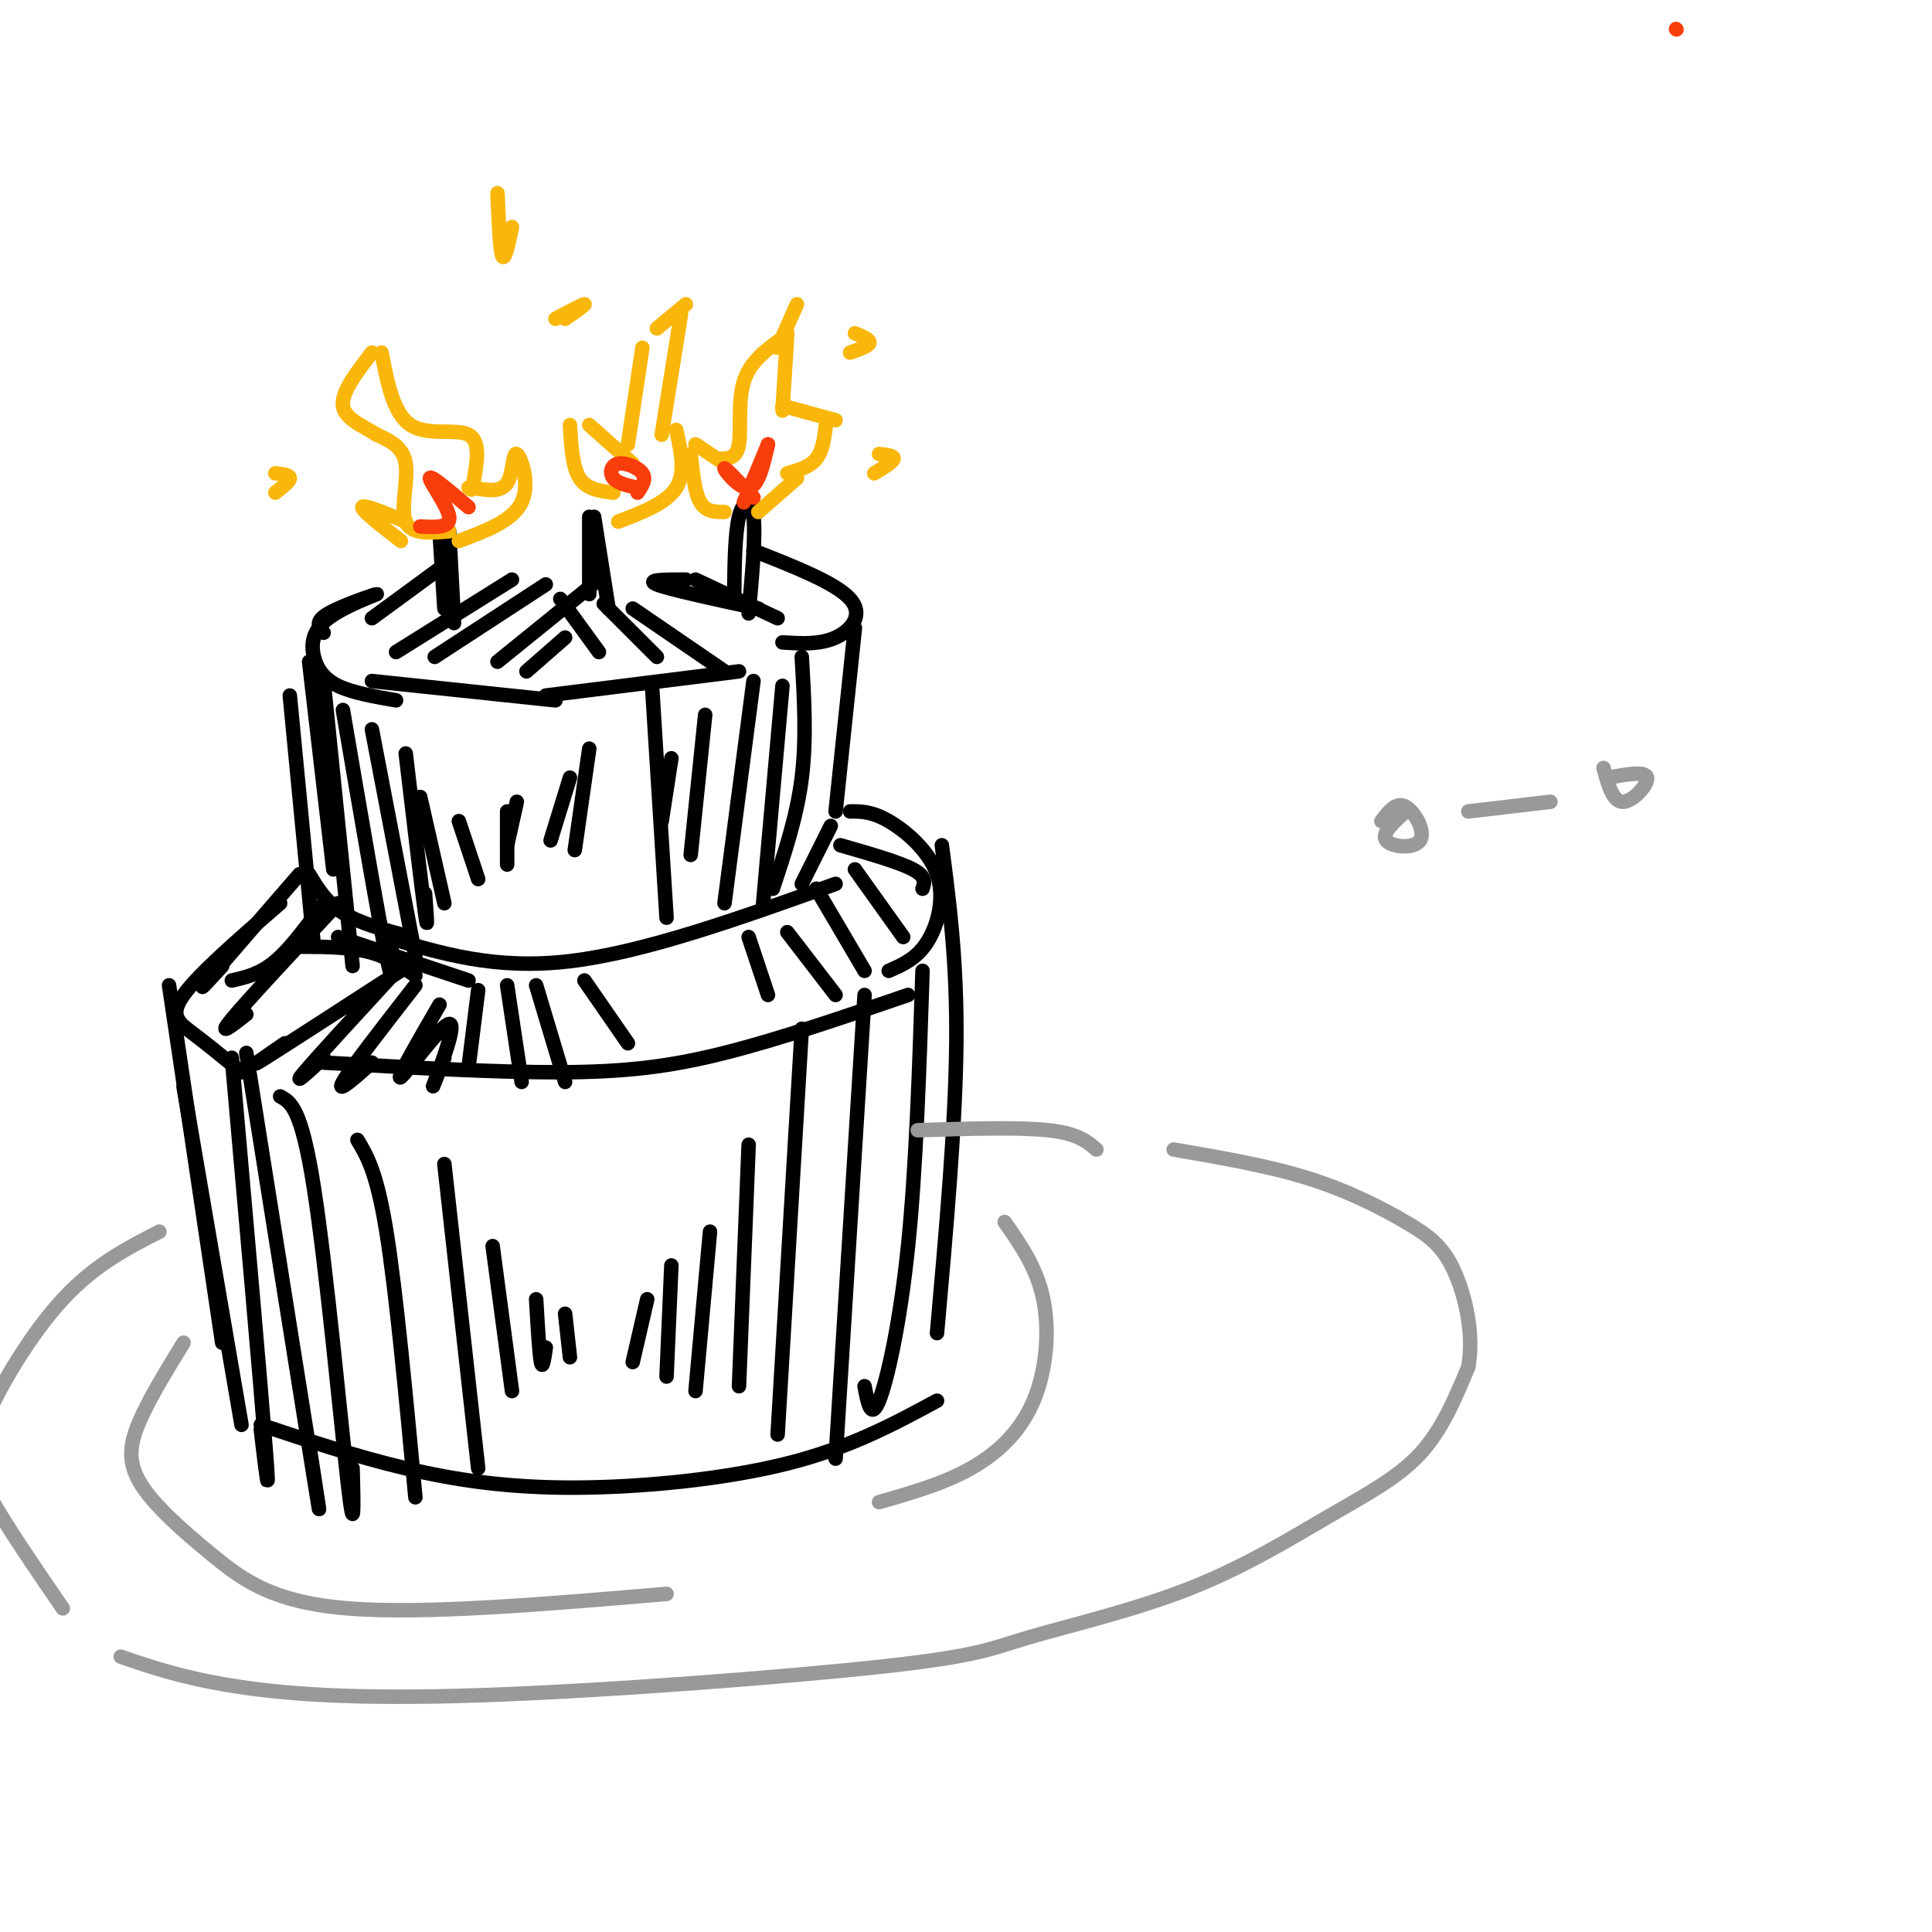 <svg viewBox='0 0 400 400' version='1.1' xmlns='http://www.w3.org/2000/svg' xmlns:xlink='http://www.w3.org/1999/xlink'><g fill='none' stroke='rgb(0,0,0)' stroke-width='3' stroke-linecap='round' stroke-linejoin='round'><path d='M67,131c-0.983,-1.139 -1.967,-2.279 1,-4c2.967,-1.721 9.883,-4.025 10,-4c0.117,0.025 -6.567,2.378 -10,5c-3.433,2.622 -3.617,5.514 -3,8c0.617,2.486 2.033,4.568 5,6c2.967,1.432 7.483,2.216 12,3'/><path d='M156,114c8.533,3.356 17.067,6.711 20,10c2.933,3.289 0.267,6.511 -3,8c-3.267,1.489 -7.133,1.244 -11,1'/><path d='M77,141c0.000,0.000 38.000,4.000 38,4'/><path d='M66,142c0.000,0.000 -1.000,0.000 -1,0'/><path d='M64,137c0.000,0.000 5.000,43.000 5,43'/><path d='M177,130c0.000,0.000 -4.000,38.000 -4,38'/><path d='M64,181c1.750,2.917 3.500,5.833 7,8c3.500,2.167 8.750,3.583 14,5'/><path d='M80,194c11.250,3.417 22.500,6.833 38,5c15.500,-1.833 35.250,-8.917 55,-16'/><path d='M166,183c0.000,0.000 6.000,-12.000 6,-12'/><path d='M92,126c0.000,0.000 -1.000,-16.000 -1,-16'/><path d='M93,110c0.000,0.000 1.000,19.000 1,19'/><path d='M122,123c0.000,0.000 0.000,-16.000 0,-16'/><path d='M123,107c0.000,0.000 3.000,19.000 3,19'/><path d='M152,124c0.067,-6.733 0.133,-13.467 1,-17c0.867,-3.533 2.533,-3.867 3,0c0.467,3.867 -0.267,11.933 -1,20'/><path d='M113,144c0.000,0.000 40.000,-5.000 40,-5'/><path d='M135,142c0.000,0.000 3.000,48.000 3,48'/><path d='M166,136c0.500,8.500 1.000,17.000 0,25c-1.000,8.000 -3.500,15.500 -6,23'/><path d='M162,142c0.000,0.000 -4.000,45.000 -4,45'/><path d='M156,141c0.000,0.000 -6.000,46.000 -6,46'/><path d='M146,148c0.000,0.000 -3.000,29.000 -3,29'/><path d='M139,157c0.000,0.000 -2.000,13.000 -2,13'/><path d='M122,155c0.000,0.000 -3.000,21.000 -3,21'/><path d='M118,161c0.000,0.000 -4.000,13.000 -4,13'/><path d='M107,166c0.000,0.000 -2.000,9.000 -2,9'/><path d='M60,144c0.000,0.000 5.000,52.000 5,52'/><path d='M67,141c0.000,0.000 6.000,59.000 6,59'/><path d='M71,147c3.667,21.500 7.333,43.000 9,51c1.667,8.000 1.333,2.500 1,-3'/><path d='M77,151c0.000,0.000 9.000,47.000 9,47'/><path d='M84,156c1.667,14.083 3.333,28.167 4,33c0.667,4.833 0.333,0.417 0,-4'/><path d='M87,165c0.000,0.000 5.000,22.000 5,22'/><path d='M95,170c0.000,0.000 4.000,12.000 4,12'/><path d='M105,168c0.000,0.000 0.000,11.000 0,11'/><path d='M61,196c5.417,0.000 10.833,0.000 15,1c4.167,1.000 7.083,3.000 10,5'/><path d='M70,194c0.000,0.000 27.000,9.000 27,9'/><path d='M67,187c-3.417,4.667 -6.833,9.333 -10,12c-3.167,2.667 -6.083,3.333 -9,4'/><path d='M62,181c-8.167,9.417 -16.333,18.833 -19,22c-2.667,3.167 0.167,0.083 3,-3'/><path d='M58,187c-8.444,7.311 -16.889,14.622 -20,19c-3.111,4.378 -0.889,5.822 2,8c2.889,2.178 6.444,5.089 10,8'/><path d='M176,168c2.238,-0.018 4.476,-0.036 8,2c3.524,2.036 8.333,6.125 10,11c1.667,4.875 0.190,10.536 -2,14c-2.190,3.464 -5.095,4.732 -8,6'/><path d='M67,220c17.756,1.022 35.511,2.044 49,2c13.489,-0.044 22.711,-1.156 34,-4c11.289,-2.844 24.644,-7.422 38,-12'/><path d='M70,187c-9.417,10.083 -18.833,20.167 -22,24c-3.167,3.833 -0.083,1.417 3,-1'/><path d='M86,199c-13.250,8.583 -26.500,17.167 -31,20c-4.500,2.833 -0.250,-0.083 4,-3'/><path d='M83,200c-8.667,9.417 -17.333,18.833 -20,22c-2.667,3.167 0.667,0.083 4,-3'/><path d='M86,204c-6.750,8.667 -13.500,17.333 -15,20c-1.500,2.667 2.250,-0.667 6,-4'/><path d='M91,208c-4.613,7.970 -9.226,15.940 -8,15c1.226,-0.940 8.292,-10.792 10,-11c1.708,-0.208 -1.940,9.226 -3,12c-1.060,2.774 0.470,-1.113 2,-5'/><path d='M99,205c0.000,0.000 -2.000,16.000 -2,16'/><path d='M105,204c0.000,0.000 3.000,20.000 3,20'/><path d='M111,204c0.000,0.000 6.000,20.000 6,20'/><path d='M121,203c0.000,0.000 9.000,13.000 9,13'/><path d='M174,175c6.083,1.750 12.167,3.500 15,5c2.833,1.500 2.417,2.750 2,4'/><path d='M177,180c0.000,0.000 10.000,14.000 10,14'/><path d='M169,184c0.000,0.000 10.000,17.000 10,17'/><path d='M163,193c0.000,0.000 10.000,13.000 10,13'/><path d='M155,194c0.000,0.000 4.000,12.000 4,12'/><path d='M35,204c0.000,0.000 11.000,74.000 11,74'/><path d='M38,225c0.000,0.000 12.000,70.000 12,70'/><path d='M195,175c1.583,12.083 3.167,24.167 3,41c-0.167,16.833 -2.083,38.417 -4,60'/><path d='M54,295c9.845,3.280 19.690,6.560 30,9c10.310,2.440 21.083,4.042 35,4c13.917,-0.042 30.976,-1.726 44,-5c13.024,-3.274 22.012,-8.137 31,-13'/><path d='M191,201c-0.667,20.444 -1.333,40.889 -3,57c-1.667,16.111 -4.333,27.889 -6,32c-1.667,4.111 -2.333,0.556 -3,-3'/><path d='M179,206c0.000,0.000 -6.000,96.000 -6,96'/><path d='M166,213c0.000,0.000 -5.000,84.000 -5,84'/><path d='M155,237c0.000,0.000 -2.000,50.000 -2,50'/><path d='M147,255c0.000,0.000 -3.000,33.000 -3,33'/><path d='M139,262c0.000,0.000 -1.000,23.000 -1,23'/><path d='M134,269c0.000,0.000 -3.000,13.000 -3,13'/><path d='M48,219c3.000,34.083 6.000,68.167 7,81c1.000,12.833 0.000,4.417 -1,-4'/><path d='M51,218c5.917,37.250 11.833,74.500 14,88c2.167,13.500 0.583,3.250 -1,-7'/><path d='M58,227c2.200,1.178 4.400,2.356 7,19c2.600,16.644 5.600,48.756 7,61c1.400,12.244 1.200,4.622 1,-3'/><path d='M74,236c2.000,3.333 4.000,6.667 6,19c2.000,12.333 4.000,33.667 6,55'/><path d='M92,241c0.000,0.000 7.000,63.000 7,63'/><path d='M102,258c0.000,0.000 4.000,30.000 4,30'/><path d='M111,269c0.333,5.667 0.667,11.333 1,13c0.333,1.667 0.667,-0.667 1,-3'/><path d='M117,272c0.000,0.000 1.000,9.000 1,9'/><path d='M77,128c0.000,0.000 15.000,-11.000 15,-11'/><path d='M82,135c0.000,0.000 24.000,-15.000 24,-15'/><path d='M90,136c0.000,0.000 23.000,-15.000 23,-15'/><path d='M103,137c0.000,0.000 21.000,-17.000 21,-17'/><path d='M109,139c0.000,0.000 8.000,-7.000 8,-7'/><path d='M124,135c0.000,0.000 -8.000,-11.000 -8,-11'/><path d='M136,136c0.000,0.000 -11.000,-11.000 -11,-11'/><path d='M150,139c0.000,0.000 -19.000,-13.000 -19,-13'/><path d='M157,126c-9.250,-2.000 -18.500,-4.000 -21,-5c-2.500,-1.000 1.750,-1.000 6,-1'/><path d='M161,128c0.000,0.000 -17.000,-8.000 -17,-8'/></g>
<g fill='none' stroke='rgb(249,183,11)' stroke-width='3' stroke-linecap='round' stroke-linejoin='round'><path d='M150,106c-1.917,0.000 -3.833,0.000 -5,-2c-1.167,-2.000 -1.583,-6.000 -2,-10'/><path d='M144,92c0.000,0.000 6.000,4.000 6,4'/><path d='M149,95c1.756,-0.022 3.511,-0.044 4,-3c0.489,-2.956 -0.289,-8.844 1,-13c1.289,-4.156 4.644,-6.578 8,-9'/><path d='M161,72c0.000,0.000 4.000,-9.000 4,-9'/><path d='M163,69c0.000,0.000 -1.000,16.000 -1,16'/><path d='M162,84c0.000,0.000 11.000,3.000 11,3'/><path d='M171,88c-0.333,2.667 -0.667,5.333 -2,7c-1.333,1.667 -3.667,2.333 -6,3'/><path d='M165,99c0.000,0.000 -8.000,7.000 -8,7'/><path d='M176,73c1.917,-0.667 3.833,-1.333 4,-2c0.167,-0.667 -1.417,-1.333 -3,-2'/><path d='M181,98c1.917,-1.167 3.833,-2.333 4,-3c0.167,-0.667 -1.417,-0.833 -3,-1'/><path d='M127,102c-2.750,-0.333 -5.500,-0.667 -7,-3c-1.500,-2.333 -1.750,-6.667 -2,-11'/><path d='M122,88c0.000,0.000 9.000,8.000 9,8'/><path d='M130,92c0.000,0.000 3.000,-20.000 3,-20'/><path d='M136,68c0.000,0.000 6.000,-5.000 6,-5'/><path d='M141,65c0.000,0.000 -4.000,25.000 -4,25'/><path d='M140,89c1.000,4.417 2.000,8.833 0,12c-2.000,3.167 -7.000,5.083 -12,7'/><path d='M93,110c-3.933,0.356 -7.867,0.711 -9,-2c-1.133,-2.711 0.533,-8.489 0,-12c-0.533,-3.511 -3.267,-4.756 -6,-6'/><path d='M78,90c-2.756,-1.778 -6.644,-3.222 -7,-6c-0.356,-2.778 2.822,-6.889 6,-11'/><path d='M79,73c1.222,6.333 2.444,12.667 6,15c3.556,2.333 9.444,0.667 12,2c2.556,1.333 1.778,5.667 1,10'/><path d='M98,100c0.000,1.833 -0.500,1.417 -1,1'/><path d='M98,101c2.839,0.506 5.679,1.012 7,-1c1.321,-2.012 1.125,-6.542 2,-6c0.875,0.542 2.821,6.155 1,10c-1.821,3.845 -7.411,5.923 -13,8'/><path d='M83,112c-4.083,-3.167 -8.167,-6.333 -8,-7c0.167,-0.667 4.583,1.167 9,3'/><path d='M57,102c1.500,-1.167 3.000,-2.333 3,-3c0.000,-0.667 -1.500,-0.833 -3,-1'/><path d='M103,40c0.250,5.917 0.500,11.833 1,13c0.500,1.167 1.250,-2.417 2,-6'/><path d='M117,66c2.167,-1.500 4.333,-3.000 4,-3c-0.333,0.000 -3.167,1.500 -6,3'/></g>
<g fill='none' stroke='rgb(249,61,11)' stroke-width='3' stroke-linecap='round' stroke-linejoin='round'><path d='M347,6c0.000,0.000 0.100,0.100 0.1,0.1'/><path d='M156,103c-3.000,-3.178 -6.000,-6.356 -6,-6c0.000,0.356 3.000,4.244 5,4c2.000,-0.244 3.000,-4.622 4,-9'/><path d='M159,92c-0.167,0.500 -2.583,6.250 -5,12'/><path d='M132,101c-2.071,-0.470 -4.143,-0.940 -5,-2c-0.857,-1.060 -0.500,-2.708 1,-3c1.500,-0.292 4.143,0.774 5,2c0.857,1.226 -0.071,2.613 -1,4'/><path d='M97,105c-3.956,-3.378 -7.911,-6.756 -8,-6c-0.089,0.756 3.689,5.644 4,8c0.311,2.356 -2.844,2.178 -6,2'/></g>
<g fill='none' stroke='rgb(153,153,153)' stroke-width='3' stroke-linecap='round' stroke-linejoin='round'><path d='M33,255c-6.702,3.429 -13.405,6.857 -20,14c-6.595,7.143 -13.083,18.000 -16,25c-2.917,7.000 -2.262,10.143 1,16c3.262,5.857 9.131,14.429 15,23'/><path d='M25,343c6.308,2.162 12.616,4.323 23,6c10.384,1.677 24.845,2.869 51,2c26.155,-0.869 64.005,-3.797 84,-6c19.995,-2.203 22.134,-3.679 30,-6c7.866,-2.321 21.459,-5.488 33,-10c11.541,-4.512 21.030,-10.369 29,-15c7.970,-4.631 14.420,-8.038 19,-13c4.580,-4.962 7.290,-11.481 10,-18'/><path d='M304,283c1.244,-6.833 -0.646,-14.914 -3,-20c-2.354,-5.086 -5.172,-7.177 -10,-10c-4.828,-2.823 -11.665,-6.378 -20,-9c-8.335,-2.622 -18.167,-4.311 -28,-6'/><path d='M208,253c3.333,4.762 6.667,9.524 8,16c1.333,6.476 0.667,14.667 -2,21c-2.667,6.333 -7.333,10.810 -13,14c-5.667,3.190 -12.333,5.095 -19,7'/><path d='M38,278c-3.467,5.652 -6.935,11.305 -9,16c-2.065,4.695 -2.729,8.434 0,13c2.729,4.566 8.850,9.960 15,15c6.150,5.040 12.329,9.726 28,11c15.671,1.274 40.836,-0.863 66,-3'/><path d='M227,238c-1.917,-1.667 -3.833,-3.333 -10,-4c-6.167,-0.667 -16.583,-0.333 -27,0'/><path d='M291,168c-2.542,2.310 -5.083,4.619 -4,6c1.083,1.381 5.792,1.833 7,0c1.208,-1.833 -1.083,-5.952 -3,-7c-1.917,-1.048 -3.458,0.976 -5,3'/><path d='M304,168c0.000,0.000 17.000,-2.000 17,-2'/><path d='M332,159c0.956,3.511 1.911,7.022 4,7c2.089,-0.022 5.311,-3.578 5,-5c-0.311,-1.422 -4.156,-0.711 -8,0'/></g>
</svg>